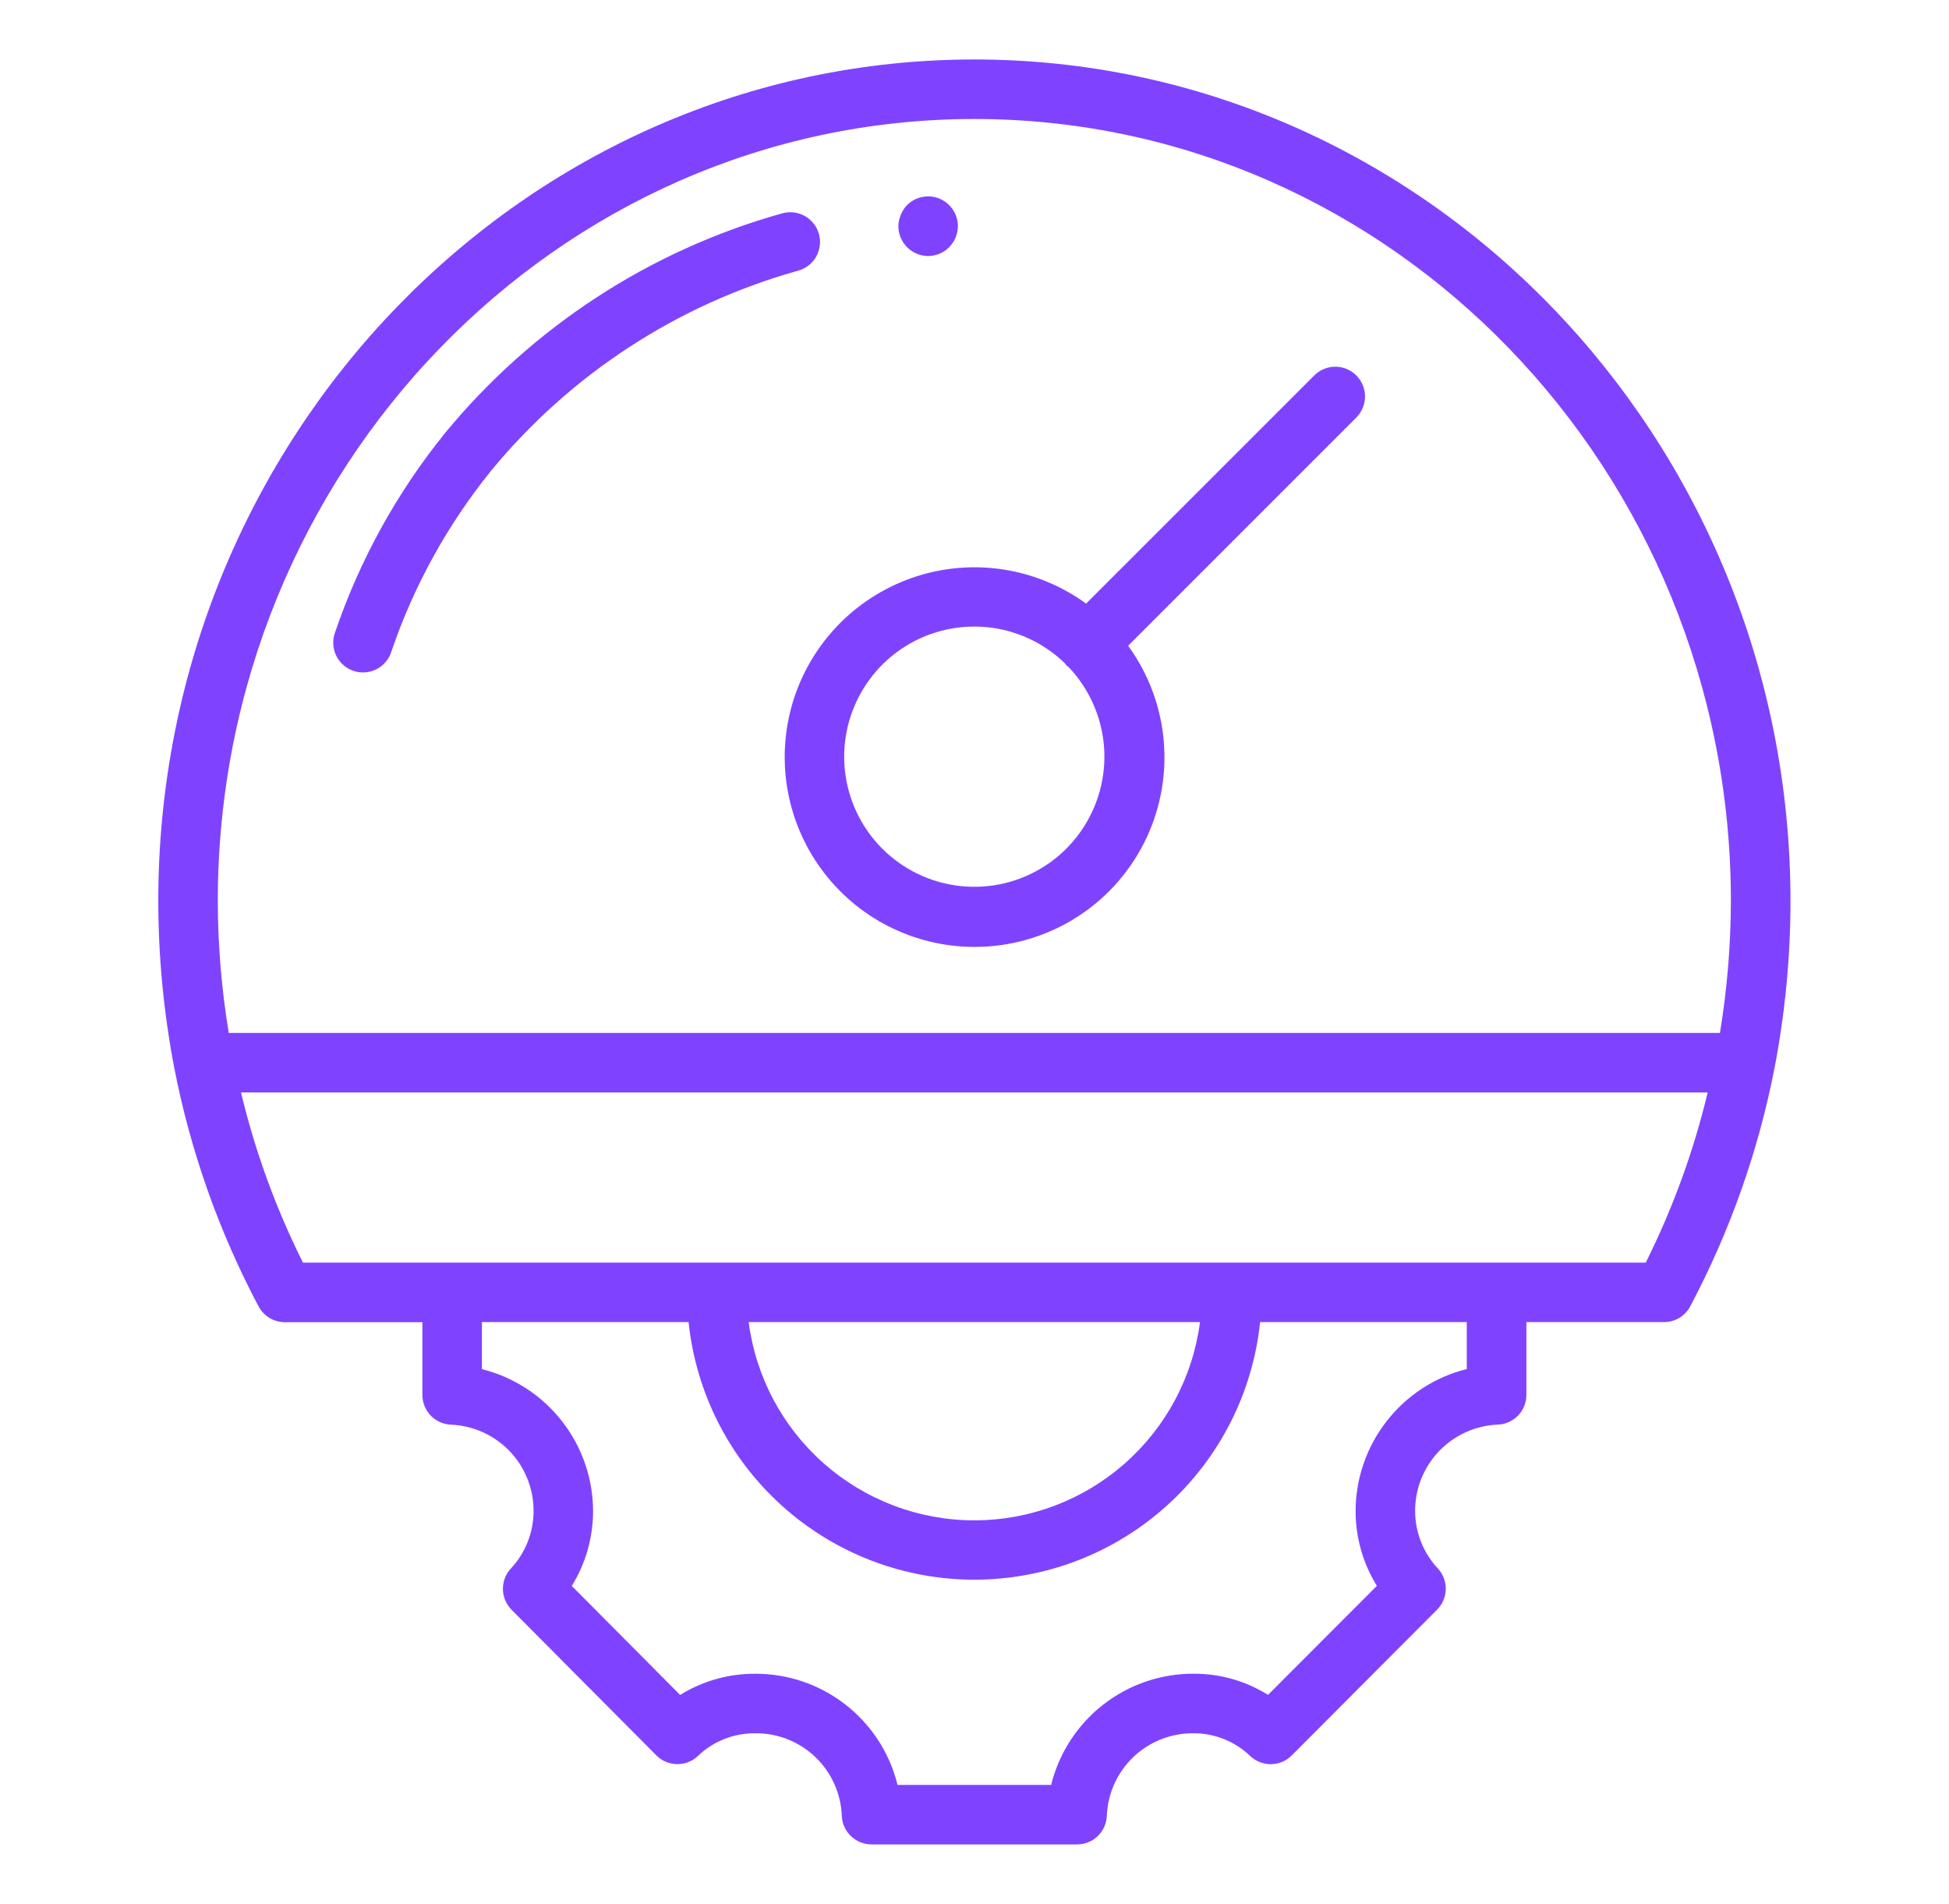 <svg width="43" height="42" viewBox="0 0 43 42" fill="none" xmlns="http://www.w3.org/2000/svg">
<path d="M21.502 20.889C22.274 20.89 23.031 20.677 23.69 20.275C24.349 19.872 24.884 19.294 25.235 18.606C25.585 17.918 25.739 17.147 25.678 16.377C25.617 15.607 25.344 14.869 24.889 14.245L29.932 9.202C30.051 9.078 30.117 8.912 30.116 8.74C30.114 8.568 30.045 8.404 29.924 8.282C29.802 8.16 29.637 8.091 29.465 8.09C29.293 8.088 29.128 8.155 29.004 8.274L23.962 13.315C23.427 12.927 22.808 12.67 22.156 12.566C21.503 12.463 20.835 12.515 20.206 12.719C19.578 12.924 19.006 13.274 18.539 13.741C18.072 14.208 17.722 14.779 17.517 15.408C17.313 16.037 17.261 16.704 17.364 17.357C17.468 18.01 17.724 18.629 18.113 19.163C18.501 19.698 19.011 20.133 19.6 20.433C20.189 20.733 20.841 20.889 21.502 20.889ZM21.502 13.822C22.247 13.823 22.964 14.115 23.498 14.636C23.51 14.649 23.514 14.666 23.527 14.679C23.54 14.692 23.555 14.695 23.568 14.707C24.026 15.184 24.304 15.806 24.357 16.465C24.409 17.125 24.232 17.782 23.855 18.326C23.479 18.871 22.925 19.268 22.29 19.451C21.654 19.634 20.974 19.592 20.366 19.331C19.757 19.071 19.258 18.608 18.951 18.022C18.645 17.435 18.55 16.761 18.684 16.113C18.818 15.465 19.171 14.883 19.684 14.465C20.198 14.048 20.84 13.821 21.502 13.822Z" fill="#7F43FF"/>
<path d="M7.796 14.799C7.864 14.822 7.935 14.834 8.008 14.834C8.145 14.834 8.278 14.792 8.39 14.712C8.501 14.632 8.585 14.52 8.629 14.39C9.122 12.936 9.868 11.581 10.833 10.387C12.585 8.256 14.949 6.715 17.606 5.972C17.69 5.949 17.769 5.91 17.838 5.857C17.907 5.803 17.964 5.737 18.007 5.661C18.05 5.585 18.077 5.501 18.087 5.415C18.098 5.328 18.09 5.24 18.066 5.157C18.042 5.073 18.002 4.995 17.947 4.927C17.893 4.859 17.825 4.803 17.749 4.761C17.672 4.719 17.588 4.694 17.501 4.685C17.415 4.676 17.327 4.685 17.244 4.71C14.329 5.528 11.736 7.22 9.815 9.558C8.752 10.873 7.93 12.365 7.387 13.966C7.331 14.131 7.342 14.311 7.419 14.467C7.495 14.623 7.631 14.743 7.796 14.799Z" fill="#7F43FF"/>
<path d="M20.477 5.648C20.65 5.647 20.817 5.578 20.939 5.455C21.062 5.332 21.132 5.166 21.133 4.992C21.134 4.862 21.096 4.734 21.023 4.626C20.951 4.517 20.849 4.432 20.728 4.382C20.608 4.332 20.475 4.319 20.348 4.345C20.22 4.37 20.102 4.434 20.011 4.526C19.95 4.588 19.903 4.662 19.873 4.743C19.84 4.822 19.822 4.906 19.82 4.992C19.822 5.166 19.891 5.332 20.014 5.455C20.137 5.578 20.303 5.647 20.477 5.648Z" fill="#7F43FF"/>
<path d="M33.046 31.427C33.216 31.42 33.376 31.348 33.494 31.226C33.611 31.104 33.676 30.941 33.676 30.771V29.166H36.712C36.831 29.166 36.947 29.134 37.049 29.073C37.151 29.011 37.234 28.924 37.29 28.819C38.165 27.17 38.791 25.401 39.149 23.569C39.383 22.354 39.502 21.12 39.503 19.882C39.501 9.642 31.424 1.312 21.496 1.312C11.569 1.312 3.492 9.642 3.492 19.88C3.494 21.119 3.613 22.354 3.847 23.57C4.205 25.402 4.831 27.171 5.705 28.82C5.761 28.925 5.844 29.013 5.946 29.074C6.048 29.135 6.165 29.168 6.284 29.168H9.319V30.772C9.319 30.941 9.384 31.104 9.502 31.227C9.619 31.349 9.78 31.421 9.949 31.428C10.442 31.449 10.908 31.66 11.248 32.017C11.588 32.375 11.776 32.851 11.772 33.344C11.769 33.814 11.588 34.266 11.265 34.608C11.152 34.733 11.092 34.896 11.096 35.064C11.1 35.232 11.168 35.392 11.287 35.512L14.481 38.724C14.602 38.845 14.764 38.914 14.935 38.917C15.106 38.92 15.271 38.856 15.395 38.739C15.737 38.41 16.195 38.23 16.669 38.236C17.16 38.233 17.634 38.421 17.989 38.761C18.344 39.1 18.553 39.565 18.572 40.056C18.578 40.225 18.65 40.386 18.773 40.504C18.895 40.622 19.058 40.688 19.228 40.688H23.763C23.933 40.688 24.097 40.622 24.219 40.504C24.341 40.386 24.413 40.225 24.419 40.056C24.439 39.564 24.65 39.099 25.006 38.759C25.363 38.419 25.837 38.232 26.33 38.236C26.797 38.234 27.247 38.415 27.584 38.739C27.709 38.856 27.874 38.92 28.045 38.918C28.216 38.915 28.379 38.846 28.499 38.725L31.706 35.509C31.825 35.39 31.893 35.23 31.897 35.061C31.901 34.893 31.84 34.73 31.727 34.605C31.405 34.263 31.224 33.811 31.221 33.341C31.218 32.847 31.406 32.372 31.747 32.015C32.087 31.658 32.553 31.447 33.046 31.427ZM21.496 2.625C30.7 2.625 38.188 10.369 38.188 19.88C38.185 20.854 38.105 21.826 37.946 22.787H5.047C4.888 21.826 4.807 20.854 4.805 19.88C4.805 10.369 12.293 2.625 21.496 2.625ZM5.317 24.099H37.676C37.365 25.399 36.906 26.658 36.309 27.854H6.684C6.087 26.659 5.628 25.399 5.317 24.099ZM26.475 29.166C26.317 30.375 25.725 31.486 24.809 32.29C23.893 33.095 22.716 33.539 21.496 33.539C20.277 33.539 19.1 33.095 18.183 32.29C17.267 31.486 16.675 30.375 16.518 29.166H26.475ZM29.908 33.343C29.91 33.923 30.072 34.491 30.377 34.984L27.976 37.389C27.483 37.081 26.912 36.919 26.33 36.922C25.608 36.921 24.906 37.162 24.337 37.606C23.768 38.051 23.364 38.674 23.191 39.375H19.802C19.63 38.675 19.227 38.052 18.659 37.608C18.091 37.163 17.39 36.922 16.669 36.923C16.082 36.919 15.505 37.081 15.005 37.39L12.615 34.986C12.92 34.493 13.082 33.925 13.085 33.345C13.085 32.623 12.844 31.921 12.399 31.352C11.955 30.782 11.332 30.378 10.632 30.203V29.166H15.192C15.354 30.725 16.088 32.169 17.253 33.218C18.417 34.267 19.929 34.848 21.496 34.848C23.064 34.848 24.576 34.267 25.74 33.218C26.904 32.169 27.639 30.725 27.801 29.166H32.361V30.201C31.66 30.376 31.038 30.78 30.594 31.35C30.149 31.919 29.908 32.621 29.908 33.343Z" fill="#7F43FF"/>
</svg>
